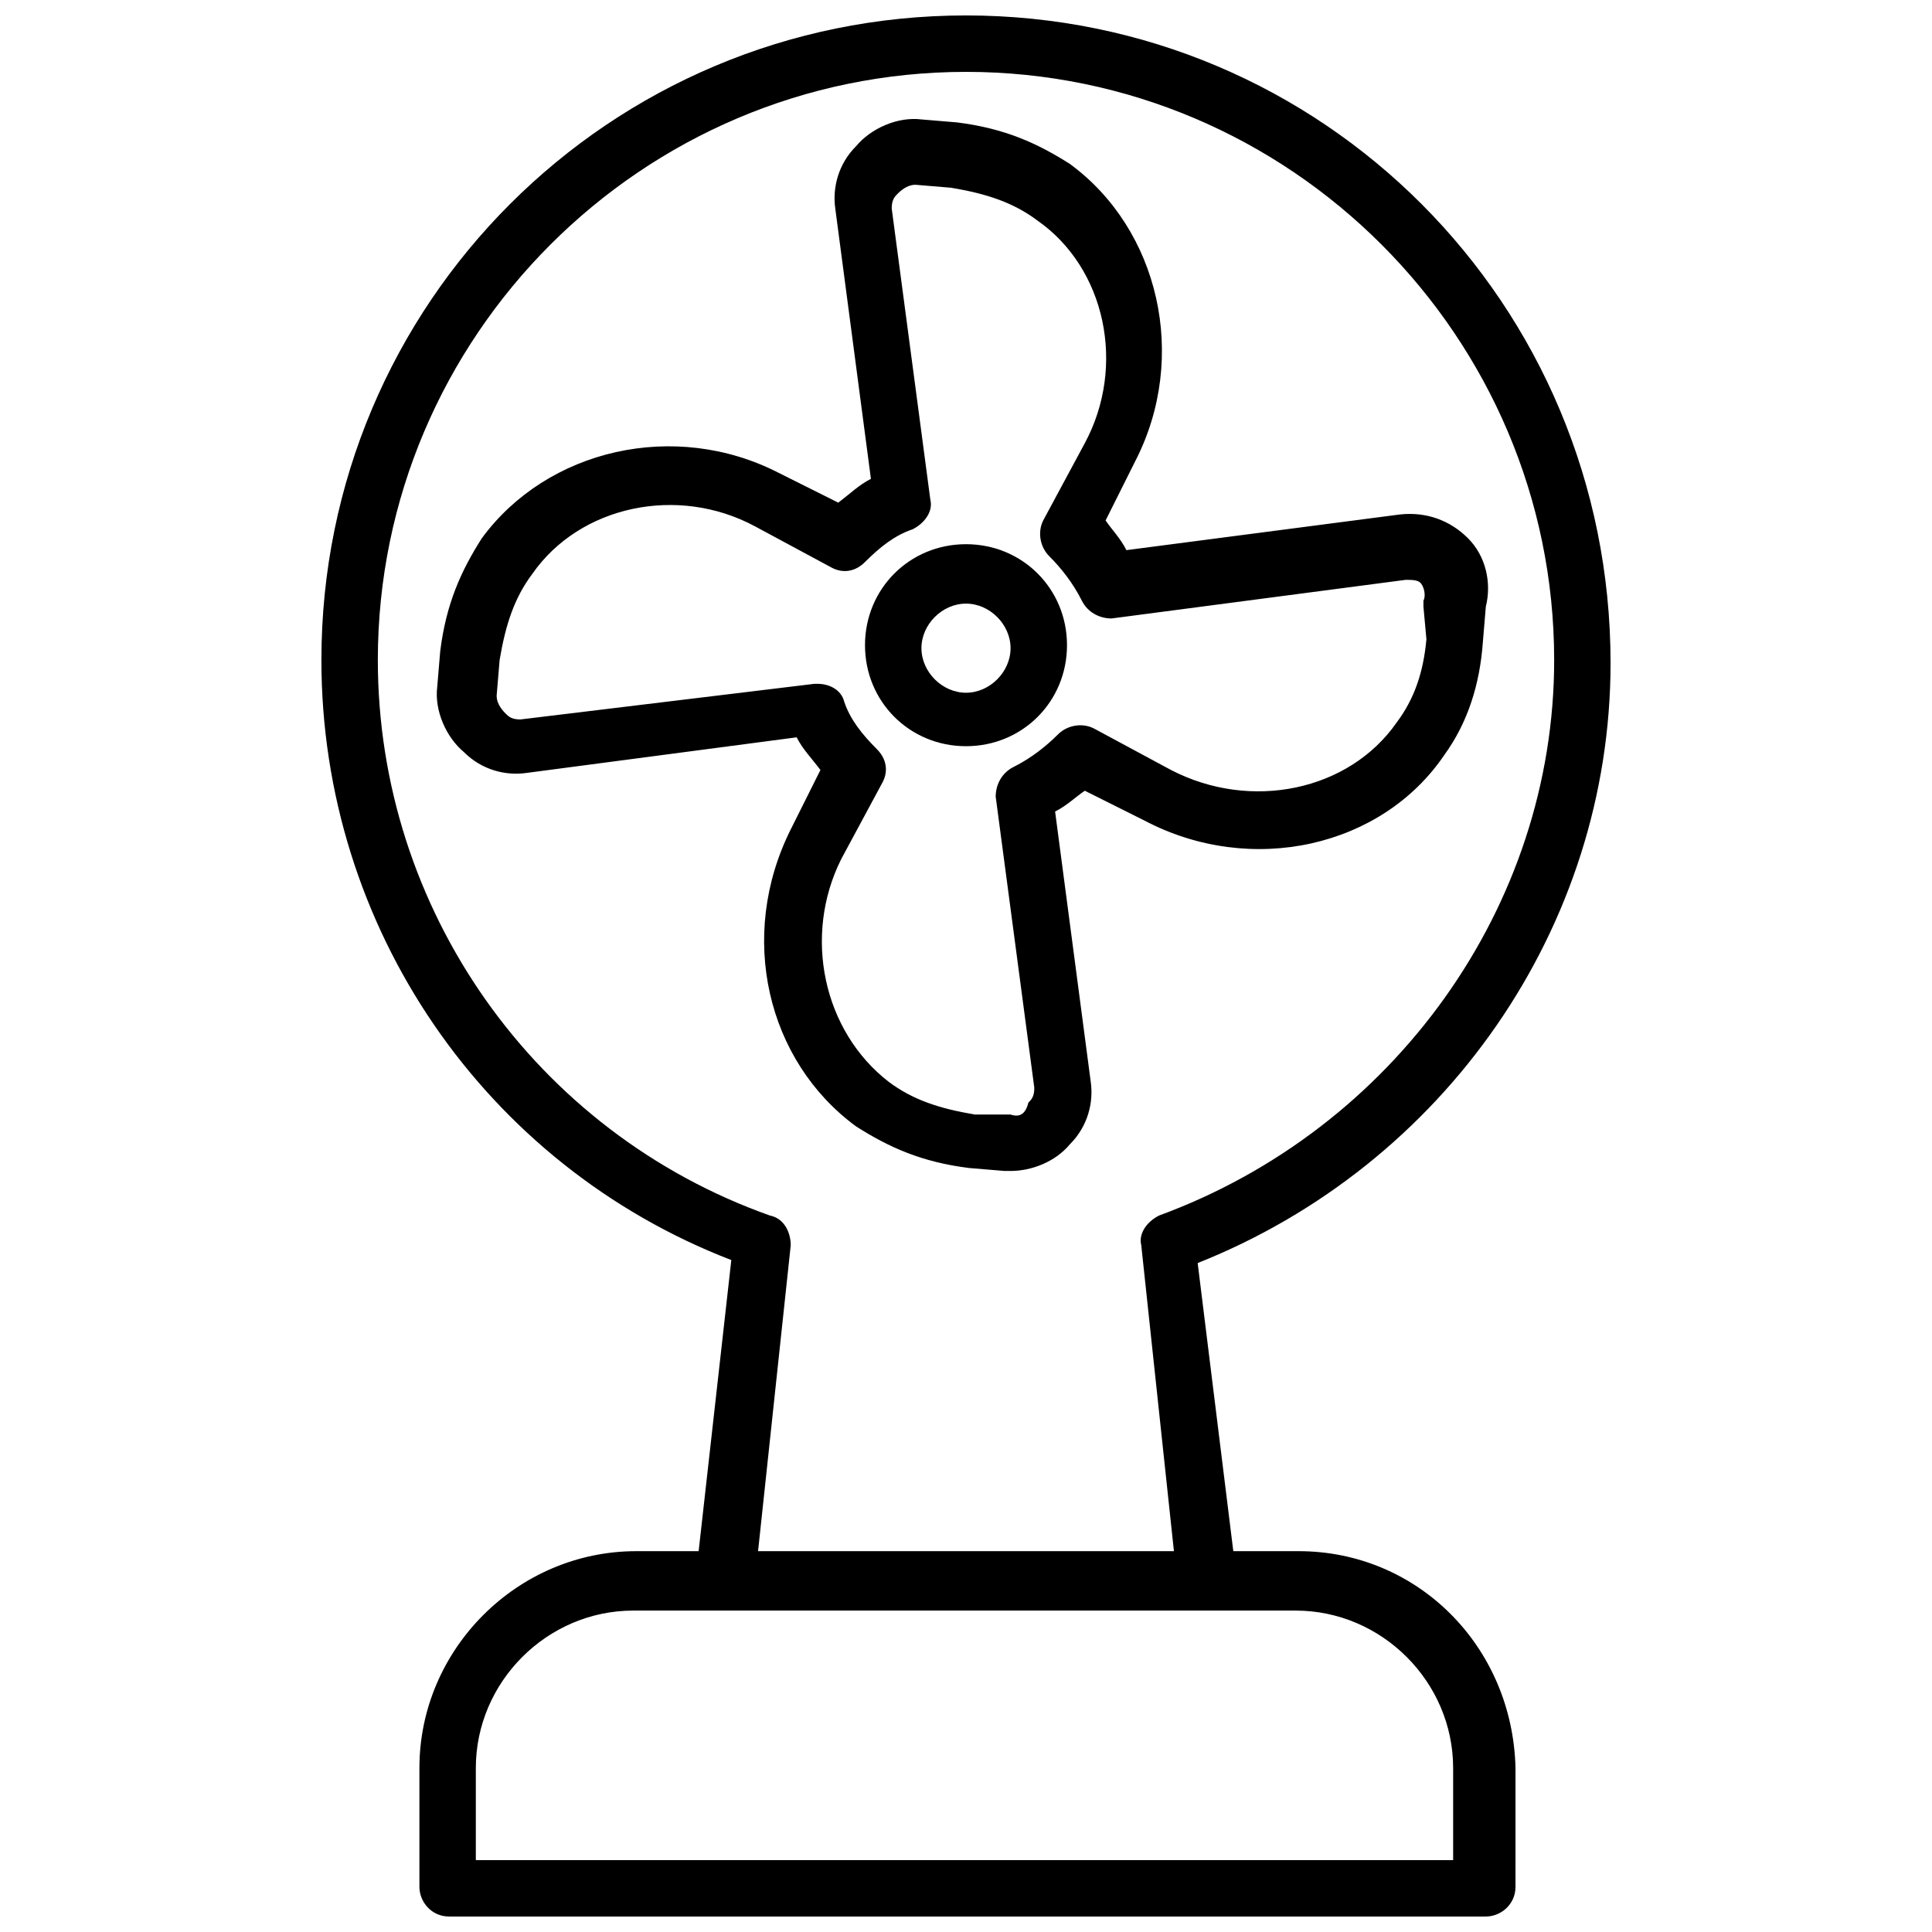 <?xml version="1.0" encoding="UTF-8"?>
<!-- Uploaded to: ICON Repo, www.svgrepo.com, Generator: ICON Repo Mixer Tools -->
<svg width="800px" height="800px" version="1.1" viewBox="144 144 512 512" xmlns="http://www.w3.org/2000/svg">
 <defs>
  <clipPath id="a">
   <path d="m229 148.09h342v503.81h-342z"/>
  </clipPath>
 </defs>
 <g clip-path="url(#a)">
  <path d="m488.16 555.08h-17.32l-9.445-76.359c65.336-25.977 109.42-88.953 109.42-159.02 0-95.25-76.359-171.61-170.82-171.61-94.465 0-170.82 76.359-170.82 170.82 0 70.848 43.297 133.82 108.63 159.02l-8.66 77.145h-16.531c-31.488 0-57.465 25.977-57.465 57.465v31.488c0 3.938 3.148 7.871 7.871 7.871h274.73c3.938 0 7.871-3.148 7.871-7.871l0.004-31.488c-0.789-32.273-25.98-57.465-57.469-57.465zm-140.12-88.953c-62.188-22.043-103.91-81.082-103.91-147.21 0-85.805 70.062-155.87 155.87-155.87s155.87 70.062 155.87 155.87c0 65.336-42.508 124.38-104.7 147.21-3.148 1.574-5.512 4.723-4.723 7.871l8.656 81.082h-110.21l8.66-81.082c0-3.148-1.574-7.086-5.512-7.871zm181.84 170.82h-259.78v-24.402c0-22.828 18.895-41.723 41.723-41.723h175.55c22.828 0 41.723 18.895 41.723 41.723v24.402z"/>
 </g>
 <path d="m370.87 442.51c8.66 5.512 17.32 9.445 29.914 11.02l9.445 0.789h1.574c5.512 0 11.809-2.363 15.742-7.086 4.723-4.723 6.297-11.02 5.512-16.531l-9.445-71.637c3.148-1.574 5.512-3.938 7.871-5.512l15.742 7.871c28.344 14.961 62.98 7.09 79.512-17.316 6.297-8.66 9.445-18.895 10.234-29.914l0.789-9.445c1.574-6.297 0-13.383-4.723-18.105-4.723-4.723-11.02-7.086-18.105-6.297l-72.422 9.445c-1.574-3.148-3.938-5.512-5.512-7.871l7.871-15.742c14.168-27.551 6.297-61.402-17.32-78.719-8.66-5.512-17.32-9.445-29.914-11.02l-9.445-0.789c-6.297-0.789-13.383 2.363-17.32 7.086-4.723 4.723-6.297 11.02-5.512 16.531l9.445 71.637c-3.148 1.574-5.512 3.938-8.66 6.297l-15.742-7.871c-27.551-14.168-61.402-6.297-78.719 17.32-5.512 8.66-9.445 17.32-11.02 29.914l-0.789 9.445c-0.789 6.297 2.363 13.383 7.086 17.32 4.723 4.723 11.02 6.297 16.531 5.512l71.637-9.445c1.574 3.148 3.938 5.512 6.297 8.66l-7.871 15.742c-14.172 28.328-6.297 61.391 17.316 78.711zm-3.934-70.848 11.02-20.469c1.574-3.148 0.789-6.297-1.574-8.66-3.938-3.938-7.086-7.871-8.66-12.594-0.789-3.148-3.938-4.723-7.086-4.723h-0.789l-77.93 9.445c-2.363 0-3.148-0.789-3.938-1.574-1.574-1.574-2.363-3.148-2.363-4.723l0.789-9.445c1.574-9.445 3.938-16.531 8.66-22.828 12.594-18.105 38.574-23.617 59.039-12.594l20.469 11.02c3.148 1.574 6.297 0.789 8.66-1.574 3.938-3.938 7.871-7.086 12.594-8.66 3.148-1.574 5.512-4.723 4.723-7.871l-10.234-77.145c0-2.363 0.789-3.148 1.574-3.938 1.574-1.574 3.148-2.363 4.723-2.363l9.445 0.789c9.445 1.574 16.531 3.938 22.828 8.66 18.105 12.594 23.617 38.574 12.594 59.039l-11.02 20.469c-1.574 3.148-0.789 7.086 1.574 9.445 3.148 3.148 6.297 7.086 8.66 11.809 1.574 3.148 4.723 4.723 7.871 4.723l77.934-10.234c1.574 0 3.148 0 3.938 0.789s1.574 3.148 0.789 4.723v1.574l0.789 8.656c-0.789 8.66-3.148 15.742-7.871 22.043-12.594 18.105-38.574 23.617-59.828 12.594l-20.469-11.02c-3.148-1.574-7.086-0.789-9.445 1.574-3.148 3.148-7.086 6.297-11.809 8.66-3.148 1.574-4.723 4.723-4.723 7.871l10.234 77.145c0 2.363-0.789 3.148-1.574 3.938-0.789 3.148-2.363 3.934-4.727 3.148h-9.445c-9.445-1.574-16.531-3.938-22.828-8.66-17.32-13.383-22.828-38.574-12.594-59.039z"/>
 <path d="m400 341.75c14.957 0 26.766-11.809 26.766-26.766s-11.809-26.766-26.766-26.766-26.766 11.809-26.766 26.766 11.809 26.766 26.766 26.766zm0-37.785c6.297 0 11.809 5.512 11.809 11.809s-5.512 11.809-11.809 11.809-11.809-5.512-11.809-11.809c0-6.301 5.508-11.809 11.809-11.809z"/>
</svg>